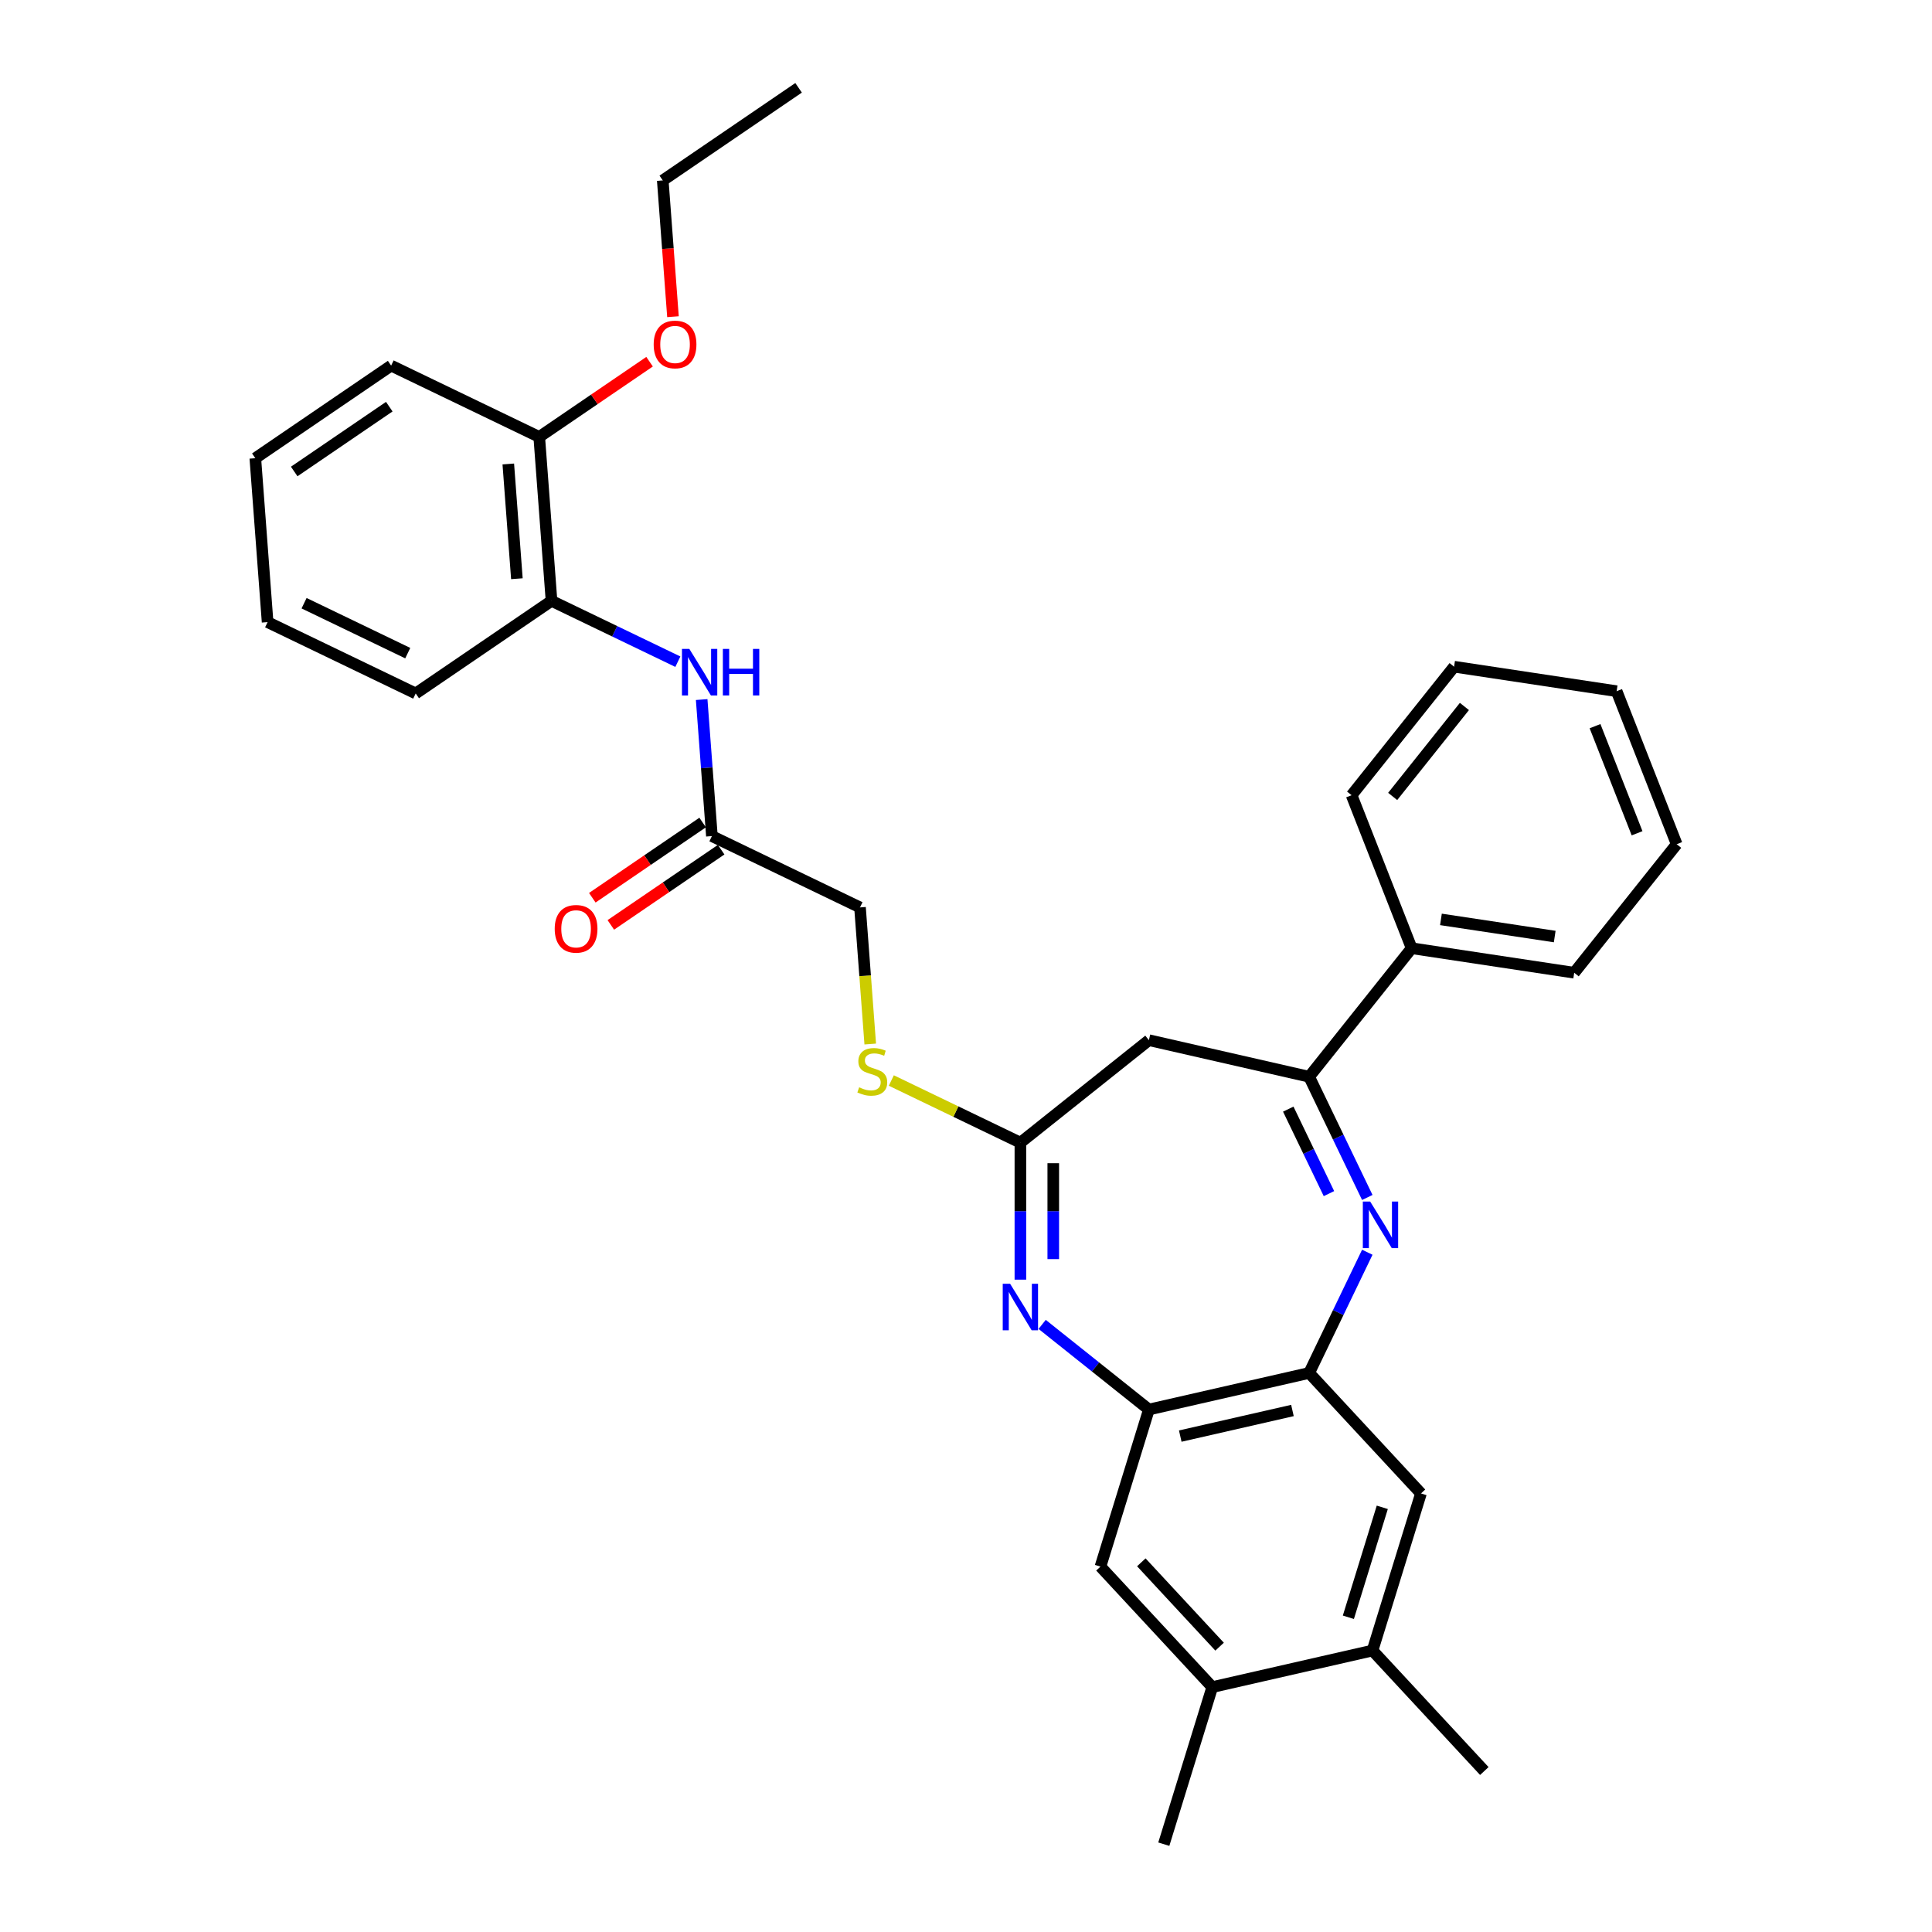 <?xml version='1.0' encoding='iso-8859-1'?>
<svg version='1.1' baseProfile='full'
              xmlns='http://www.w3.org/2000/svg'
                      xmlns:rdkit='http://www.rdkit.org/xml'
                      xmlns:xlink='http://www.w3.org/1999/xlink'
                  xml:space='preserve'
width='1000px' height='1000px' viewBox='0 0 1000 1000'>
<!-- END OF HEADER -->
<rect style='opacity:1.0;fill:#FFFFFF;stroke:none' width='1000' height='1000' x='0' y='0'> </rect>
<path class='bond-1' d='M 707.711,619.806 L 692.666,588.565' style='fill:none;fill-rule:evenodd;stroke:#0000FF;stroke-width:6px;stroke-linecap:butt;stroke-linejoin:miter;stroke-opacity:1' />
<path class='bond-1' d='M 692.666,588.565 L 677.621,557.324' style='fill:none;fill-rule:evenodd;stroke:#000000;stroke-width:6px;stroke-linecap:butt;stroke-linejoin:miter;stroke-opacity:1' />
<path class='bond-1' d='M 687.866,617.817 L 677.334,595.948' style='fill:none;fill-rule:evenodd;stroke:#0000FF;stroke-width:6px;stroke-linecap:butt;stroke-linejoin:miter;stroke-opacity:1' />
<path class='bond-1' d='M 677.334,595.948 L 666.803,574.079' style='fill:none;fill-rule:evenodd;stroke:#000000;stroke-width:6px;stroke-linecap:butt;stroke-linejoin:miter;stroke-opacity:1' />
<path class='bond-2' d='M 707.711,648.155 L 692.666,679.396' style='fill:none;fill-rule:evenodd;stroke:#0000FF;stroke-width:6px;stroke-linecap:butt;stroke-linejoin:miter;stroke-opacity:1' />
<path class='bond-2' d='M 692.666,679.396 L 677.621,710.637' style='fill:none;fill-rule:evenodd;stroke:#000000;stroke-width:6px;stroke-linecap:butt;stroke-linejoin:miter;stroke-opacity:1' />
<path class='bond-0' d='M 539.416,685.505 L 567.044,707.538' style='fill:none;fill-rule:evenodd;stroke:#0000FF;stroke-width:6px;stroke-linecap:butt;stroke-linejoin:miter;stroke-opacity:1' />
<path class='bond-0' d='M 567.044,707.538 L 594.671,729.57' style='fill:none;fill-rule:evenodd;stroke:#000000;stroke-width:6px;stroke-linecap:butt;stroke-linejoin:miter;stroke-opacity:1' />
<path class='bond-32' d='M 528.151,662.347 L 528.151,626.893' style='fill:none;fill-rule:evenodd;stroke:#0000FF;stroke-width:6px;stroke-linecap:butt;stroke-linejoin:miter;stroke-opacity:1' />
<path class='bond-32' d='M 528.151,626.893 L 528.151,591.439' style='fill:none;fill-rule:evenodd;stroke:#000000;stroke-width:6px;stroke-linecap:butt;stroke-linejoin:miter;stroke-opacity:1' />
<path class='bond-32' d='M 545.168,651.711 L 545.168,626.893' style='fill:none;fill-rule:evenodd;stroke:#0000FF;stroke-width:6px;stroke-linecap:butt;stroke-linejoin:miter;stroke-opacity:1' />
<path class='bond-32' d='M 545.168,626.893 L 545.168,602.075' style='fill:none;fill-rule:evenodd;stroke:#000000;stroke-width:6px;stroke-linecap:butt;stroke-linejoin:miter;stroke-opacity:1' />
<path class='bond-5' d='M 677.621,557.324 L 594.671,538.391' style='fill:none;fill-rule:evenodd;stroke:#000000;stroke-width:6px;stroke-linecap:butt;stroke-linejoin:miter;stroke-opacity:1' />
<path class='bond-14' d='M 677.621,557.324 L 730.669,490.803' style='fill:none;fill-rule:evenodd;stroke:#000000;stroke-width:6px;stroke-linecap:butt;stroke-linejoin:miter;stroke-opacity:1' />
<path class='bond-4' d='M 677.621,710.637 L 594.671,729.57' style='fill:none;fill-rule:evenodd;stroke:#000000;stroke-width:6px;stroke-linecap:butt;stroke-linejoin:miter;stroke-opacity:1' />
<path class='bond-4' d='M 668.965,730.067 L 610.9,743.32' style='fill:none;fill-rule:evenodd;stroke:#000000;stroke-width:6px;stroke-linecap:butt;stroke-linejoin:miter;stroke-opacity:1' />
<path class='bond-7' d='M 677.621,710.637 L 735.492,773.007' style='fill:none;fill-rule:evenodd;stroke:#000000;stroke-width:6px;stroke-linecap:butt;stroke-linejoin:miter;stroke-opacity:1' />
<path class='bond-3' d='M 528.151,591.439 L 594.671,538.391' style='fill:none;fill-rule:evenodd;stroke:#000000;stroke-width:6px;stroke-linecap:butt;stroke-linejoin:miter;stroke-opacity:1' />
<path class='bond-13' d='M 528.151,591.439 L 494.749,575.354' style='fill:none;fill-rule:evenodd;stroke:#000000;stroke-width:6px;stroke-linecap:butt;stroke-linejoin:miter;stroke-opacity:1' />
<path class='bond-13' d='M 494.749,575.354 L 461.347,559.268' style='fill:none;fill-rule:evenodd;stroke:#CCCC00;stroke-width:6px;stroke-linecap:butt;stroke-linejoin:miter;stroke-opacity:1' />
<path class='bond-8' d='M 594.671,729.57 L 569.593,810.873' style='fill:none;fill-rule:evenodd;stroke:#000000;stroke-width:6px;stroke-linecap:butt;stroke-linejoin:miter;stroke-opacity:1' />
<path class='bond-6' d='M 363.183,362.092 L 365.831,397.427' style='fill:none;fill-rule:evenodd;stroke:#0000FF;stroke-width:6px;stroke-linecap:butt;stroke-linejoin:miter;stroke-opacity:1' />
<path class='bond-6' d='M 365.831,397.427 L 368.479,432.762' style='fill:none;fill-rule:evenodd;stroke:#000000;stroke-width:6px;stroke-linecap:butt;stroke-linejoin:miter;stroke-opacity:1' />
<path class='bond-12' d='M 350.856,342.493 L 318.16,326.747' style='fill:none;fill-rule:evenodd;stroke:#0000FF;stroke-width:6px;stroke-linecap:butt;stroke-linejoin:miter;stroke-opacity:1' />
<path class='bond-12' d='M 318.16,326.747 L 285.464,311.002' style='fill:none;fill-rule:evenodd;stroke:#000000;stroke-width:6px;stroke-linecap:butt;stroke-linejoin:miter;stroke-opacity:1' />
<path class='bond-10' d='M 735.492,773.007 L 710.413,854.31' style='fill:none;fill-rule:evenodd;stroke:#000000;stroke-width:6px;stroke-linecap:butt;stroke-linejoin:miter;stroke-opacity:1' />
<path class='bond-10' d='M 715.469,780.187 L 697.914,837.099' style='fill:none;fill-rule:evenodd;stroke:#000000;stroke-width:6px;stroke-linecap:butt;stroke-linejoin:miter;stroke-opacity:1' />
<path class='bond-33' d='M 569.593,810.873 L 627.464,873.243' style='fill:none;fill-rule:evenodd;stroke:#000000;stroke-width:6px;stroke-linecap:butt;stroke-linejoin:miter;stroke-opacity:1' />
<path class='bond-33' d='M 590.747,808.654 L 631.257,852.313' style='fill:none;fill-rule:evenodd;stroke:#000000;stroke-width:6px;stroke-linecap:butt;stroke-linejoin:miter;stroke-opacity:1' />
<path class='bond-9' d='M 368.479,432.762 L 445.136,469.678' style='fill:none;fill-rule:evenodd;stroke:#000000;stroke-width:6px;stroke-linecap:butt;stroke-linejoin:miter;stroke-opacity:1' />
<path class='bond-16' d='M 363.686,425.733 L 335.131,445.201' style='fill:none;fill-rule:evenodd;stroke:#000000;stroke-width:6px;stroke-linecap:butt;stroke-linejoin:miter;stroke-opacity:1' />
<path class='bond-16' d='M 335.131,445.201 L 306.575,464.67' style='fill:none;fill-rule:evenodd;stroke:#FF0000;stroke-width:6px;stroke-linecap:butt;stroke-linejoin:miter;stroke-opacity:1' />
<path class='bond-16' d='M 373.272,439.792 L 344.717,459.261' style='fill:none;fill-rule:evenodd;stroke:#000000;stroke-width:6px;stroke-linecap:butt;stroke-linejoin:miter;stroke-opacity:1' />
<path class='bond-16' d='M 344.717,459.261 L 316.161,478.73' style='fill:none;fill-rule:evenodd;stroke:#FF0000;stroke-width:6px;stroke-linecap:butt;stroke-linejoin:miter;stroke-opacity:1' />
<path class='bond-11' d='M 710.413,854.31 L 627.464,873.243' style='fill:none;fill-rule:evenodd;stroke:#000000;stroke-width:6px;stroke-linecap:butt;stroke-linejoin:miter;stroke-opacity:1' />
<path class='bond-19' d='M 710.413,854.31 L 768.284,916.68' style='fill:none;fill-rule:evenodd;stroke:#000000;stroke-width:6px;stroke-linecap:butt;stroke-linejoin:miter;stroke-opacity:1' />
<path class='bond-20' d='M 627.464,873.243 L 602.385,954.545' style='fill:none;fill-rule:evenodd;stroke:#000000;stroke-width:6px;stroke-linecap:butt;stroke-linejoin:miter;stroke-opacity:1' />
<path class='bond-15' d='M 285.464,311.002 L 279.106,226.157' style='fill:none;fill-rule:evenodd;stroke:#000000;stroke-width:6px;stroke-linecap:butt;stroke-linejoin:miter;stroke-opacity:1' />
<path class='bond-15' d='M 267.541,299.547 L 263.091,240.155' style='fill:none;fill-rule:evenodd;stroke:#000000;stroke-width:6px;stroke-linecap:butt;stroke-linejoin:miter;stroke-opacity:1' />
<path class='bond-21' d='M 285.464,311.002 L 215.165,358.93' style='fill:none;fill-rule:evenodd;stroke:#000000;stroke-width:6px;stroke-linecap:butt;stroke-linejoin:miter;stroke-opacity:1' />
<path class='bond-17' d='M 450.435,540.382 L 447.785,505.03' style='fill:none;fill-rule:evenodd;stroke:#CCCC00;stroke-width:6px;stroke-linecap:butt;stroke-linejoin:miter;stroke-opacity:1' />
<path class='bond-17' d='M 447.785,505.03 L 445.136,469.678' style='fill:none;fill-rule:evenodd;stroke:#000000;stroke-width:6px;stroke-linecap:butt;stroke-linejoin:miter;stroke-opacity:1' />
<path class='bond-22' d='M 730.669,490.803 L 814.801,503.484' style='fill:none;fill-rule:evenodd;stroke:#000000;stroke-width:6px;stroke-linecap:butt;stroke-linejoin:miter;stroke-opacity:1' />
<path class='bond-22' d='M 745.825,475.879 L 804.718,484.756' style='fill:none;fill-rule:evenodd;stroke:#000000;stroke-width:6px;stroke-linecap:butt;stroke-linejoin:miter;stroke-opacity:1' />
<path class='bond-23' d='M 730.669,490.803 L 699.585,411.602' style='fill:none;fill-rule:evenodd;stroke:#000000;stroke-width:6px;stroke-linecap:butt;stroke-linejoin:miter;stroke-opacity:1' />
<path class='bond-18' d='M 279.106,226.157 L 307.661,206.688' style='fill:none;fill-rule:evenodd;stroke:#000000;stroke-width:6px;stroke-linecap:butt;stroke-linejoin:miter;stroke-opacity:1' />
<path class='bond-18' d='M 307.661,206.688 L 336.217,187.219' style='fill:none;fill-rule:evenodd;stroke:#FF0000;stroke-width:6px;stroke-linecap:butt;stroke-linejoin:miter;stroke-opacity:1' />
<path class='bond-24' d='M 279.106,226.157 L 202.449,189.241' style='fill:none;fill-rule:evenodd;stroke:#000000;stroke-width:6px;stroke-linecap:butt;stroke-linejoin:miter;stroke-opacity:1' />
<path class='bond-25' d='M 348.332,163.917 L 345.689,128.65' style='fill:none;fill-rule:evenodd;stroke:#FF0000;stroke-width:6px;stroke-linecap:butt;stroke-linejoin:miter;stroke-opacity:1' />
<path class='bond-25' d='M 345.689,128.65 L 343.046,93.383' style='fill:none;fill-rule:evenodd;stroke:#000000;stroke-width:6px;stroke-linecap:butt;stroke-linejoin:miter;stroke-opacity:1' />
<path class='bond-27' d='M 215.165,358.93 L 138.509,322.014' style='fill:none;fill-rule:evenodd;stroke:#000000;stroke-width:6px;stroke-linecap:butt;stroke-linejoin:miter;stroke-opacity:1' />
<path class='bond-27' d='M 211.05,338.062 L 157.39,312.22' style='fill:none;fill-rule:evenodd;stroke:#000000;stroke-width:6px;stroke-linecap:butt;stroke-linejoin:miter;stroke-opacity:1' />
<path class='bond-30' d='M 814.801,503.484 L 867.85,436.964' style='fill:none;fill-rule:evenodd;stroke:#000000;stroke-width:6px;stroke-linecap:butt;stroke-linejoin:miter;stroke-opacity:1' />
<path class='bond-29' d='M 699.585,411.602 L 752.633,345.082' style='fill:none;fill-rule:evenodd;stroke:#000000;stroke-width:6px;stroke-linecap:butt;stroke-linejoin:miter;stroke-opacity:1' />
<path class='bond-29' d='M 720.846,412.234 L 757.98,365.669' style='fill:none;fill-rule:evenodd;stroke:#000000;stroke-width:6px;stroke-linecap:butt;stroke-linejoin:miter;stroke-opacity:1' />
<path class='bond-35' d='M 202.449,189.241 L 132.15,237.17' style='fill:none;fill-rule:evenodd;stroke:#000000;stroke-width:6px;stroke-linecap:butt;stroke-linejoin:miter;stroke-opacity:1' />
<path class='bond-35' d='M 201.49,210.49 L 152.281,244.04' style='fill:none;fill-rule:evenodd;stroke:#000000;stroke-width:6px;stroke-linecap:butt;stroke-linejoin:miter;stroke-opacity:1' />
<path class='bond-26' d='M 343.046,93.383 L 413.345,45.455' style='fill:none;fill-rule:evenodd;stroke:#000000;stroke-width:6px;stroke-linecap:butt;stroke-linejoin:miter;stroke-opacity:1' />
<path class='bond-28' d='M 138.509,322.014 L 132.15,237.17' style='fill:none;fill-rule:evenodd;stroke:#000000;stroke-width:6px;stroke-linecap:butt;stroke-linejoin:miter;stroke-opacity:1' />
<path class='bond-31' d='M 752.633,345.082 L 836.765,357.763' style='fill:none;fill-rule:evenodd;stroke:#000000;stroke-width:6px;stroke-linecap:butt;stroke-linejoin:miter;stroke-opacity:1' />
<path class='bond-34' d='M 867.85,436.964 L 836.765,357.763' style='fill:none;fill-rule:evenodd;stroke:#000000;stroke-width:6px;stroke-linecap:butt;stroke-linejoin:miter;stroke-opacity:1' />
<path class='bond-34' d='M 847.347,431.301 L 825.588,375.86' style='fill:none;fill-rule:evenodd;stroke:#000000;stroke-width:6px;stroke-linecap:butt;stroke-linejoin:miter;stroke-opacity:1' />
<path  class='atom-0' d='M 709.211 621.933
L 717.106 634.695
Q 717.889 635.954, 719.148 638.235
Q 720.408 640.515, 720.476 640.651
L 720.476 621.933
L 723.675 621.933
L 723.675 646.028
L 720.374 646.028
L 711.899 632.075
Q 710.912 630.441, 709.857 628.569
Q 708.836 626.697, 708.53 626.119
L 708.53 646.028
L 705.399 646.028
L 705.399 621.933
L 709.211 621.933
' fill='#0000FF'/>
<path  class='atom-1' d='M 522.825 664.474
L 530.721 677.237
Q 531.503 678.496, 532.763 680.776
Q 534.022 683.056, 534.09 683.192
L 534.09 664.474
L 537.289 664.474
L 537.289 688.57
L 533.988 688.57
L 525.514 674.616
Q 524.527 672.982, 523.472 671.111
Q 522.451 669.239, 522.144 668.66
L 522.144 688.57
L 519.013 688.57
L 519.013 664.474
L 522.825 664.474
' fill='#0000FF'/>
<path  class='atom-7' d='M 356.795 335.87
L 364.69 348.632
Q 365.473 349.892, 366.732 352.172
Q 367.992 354.452, 368.06 354.588
L 368.06 335.87
L 371.259 335.87
L 371.259 359.965
L 367.958 359.965
L 359.483 346.012
Q 358.496 344.378, 357.441 342.506
Q 356.42 340.635, 356.114 340.056
L 356.114 359.965
L 352.983 359.965
L 352.983 335.87
L 356.795 335.87
' fill='#0000FF'/>
<path  class='atom-7' d='M 374.152 335.87
L 377.419 335.87
L 377.419 346.114
L 389.739 346.114
L 389.739 335.87
L 393.006 335.87
L 393.006 359.965
L 389.739 359.965
L 389.739 348.837
L 377.419 348.837
L 377.419 359.965
L 374.152 359.965
L 374.152 335.87
' fill='#0000FF'/>
<path  class='atom-14' d='M 444.688 562.793
Q 444.96 562.895, 446.083 563.372
Q 447.206 563.848, 448.431 564.155
Q 449.69 564.427, 450.916 564.427
Q 453.196 564.427, 454.523 563.338
Q 455.85 562.215, 455.85 560.275
Q 455.85 558.947, 455.17 558.131
Q 454.523 557.314, 453.502 556.871
Q 452.481 556.429, 450.78 555.919
Q 448.635 555.272, 447.342 554.659
Q 446.083 554.047, 445.164 552.753
Q 444.279 551.46, 444.279 549.282
Q 444.279 546.253, 446.321 544.381
Q 448.397 542.51, 452.481 542.51
Q 455.272 542.51, 458.437 543.837
L 457.654 546.457
Q 454.761 545.266, 452.583 545.266
Q 450.235 545.266, 448.942 546.253
Q 447.648 547.206, 447.683 548.874
Q 447.683 550.167, 448.329 550.95
Q 449.01 551.732, 449.963 552.175
Q 450.95 552.617, 452.583 553.128
Q 454.761 553.808, 456.055 554.489
Q 457.348 555.17, 458.267 556.565
Q 459.22 557.926, 459.22 560.275
Q 459.22 563.61, 456.974 565.414
Q 454.761 567.183, 451.052 567.183
Q 448.908 567.183, 447.274 566.707
Q 445.675 566.265, 443.769 565.482
L 444.688 562.793
' fill='#CCCC00'/>
<path  class='atom-17' d='M 287.12 480.759
Q 287.12 474.974, 289.979 471.741
Q 292.837 468.507, 298.181 468.507
Q 303.524 468.507, 306.383 471.741
Q 309.241 474.974, 309.241 480.759
Q 309.241 486.613, 306.348 489.948
Q 303.456 493.249, 298.181 493.249
Q 292.871 493.249, 289.979 489.948
Q 287.12 486.647, 287.12 480.759
M 298.181 490.527
Q 301.856 490.527, 303.83 488.076
Q 305.838 485.592, 305.838 480.759
Q 305.838 476.029, 303.83 473.646
Q 301.856 471.23, 298.181 471.23
Q 294.505 471.23, 292.497 473.612
Q 290.523 475.995, 290.523 480.759
Q 290.523 485.626, 292.497 488.076
Q 294.505 490.527, 298.181 490.527
' fill='#FF0000'/>
<path  class='atom-19' d='M 338.344 178.296
Q 338.344 172.511, 341.202 169.277
Q 344.061 166.044, 349.404 166.044
Q 354.748 166.044, 357.606 169.277
Q 360.465 172.511, 360.465 178.296
Q 360.465 184.15, 357.572 187.485
Q 354.68 190.786, 349.404 190.786
Q 344.095 190.786, 341.202 187.485
Q 338.344 184.184, 338.344 178.296
M 349.404 188.064
Q 353.08 188.064, 355.054 185.613
Q 357.062 183.129, 357.062 178.296
Q 357.062 173.566, 355.054 171.183
Q 353.08 168.767, 349.404 168.767
Q 345.729 168.767, 343.721 171.149
Q 341.747 173.532, 341.747 178.296
Q 341.747 183.163, 343.721 185.613
Q 345.729 188.064, 349.404 188.064
' fill='#FF0000'/>
</svg>
